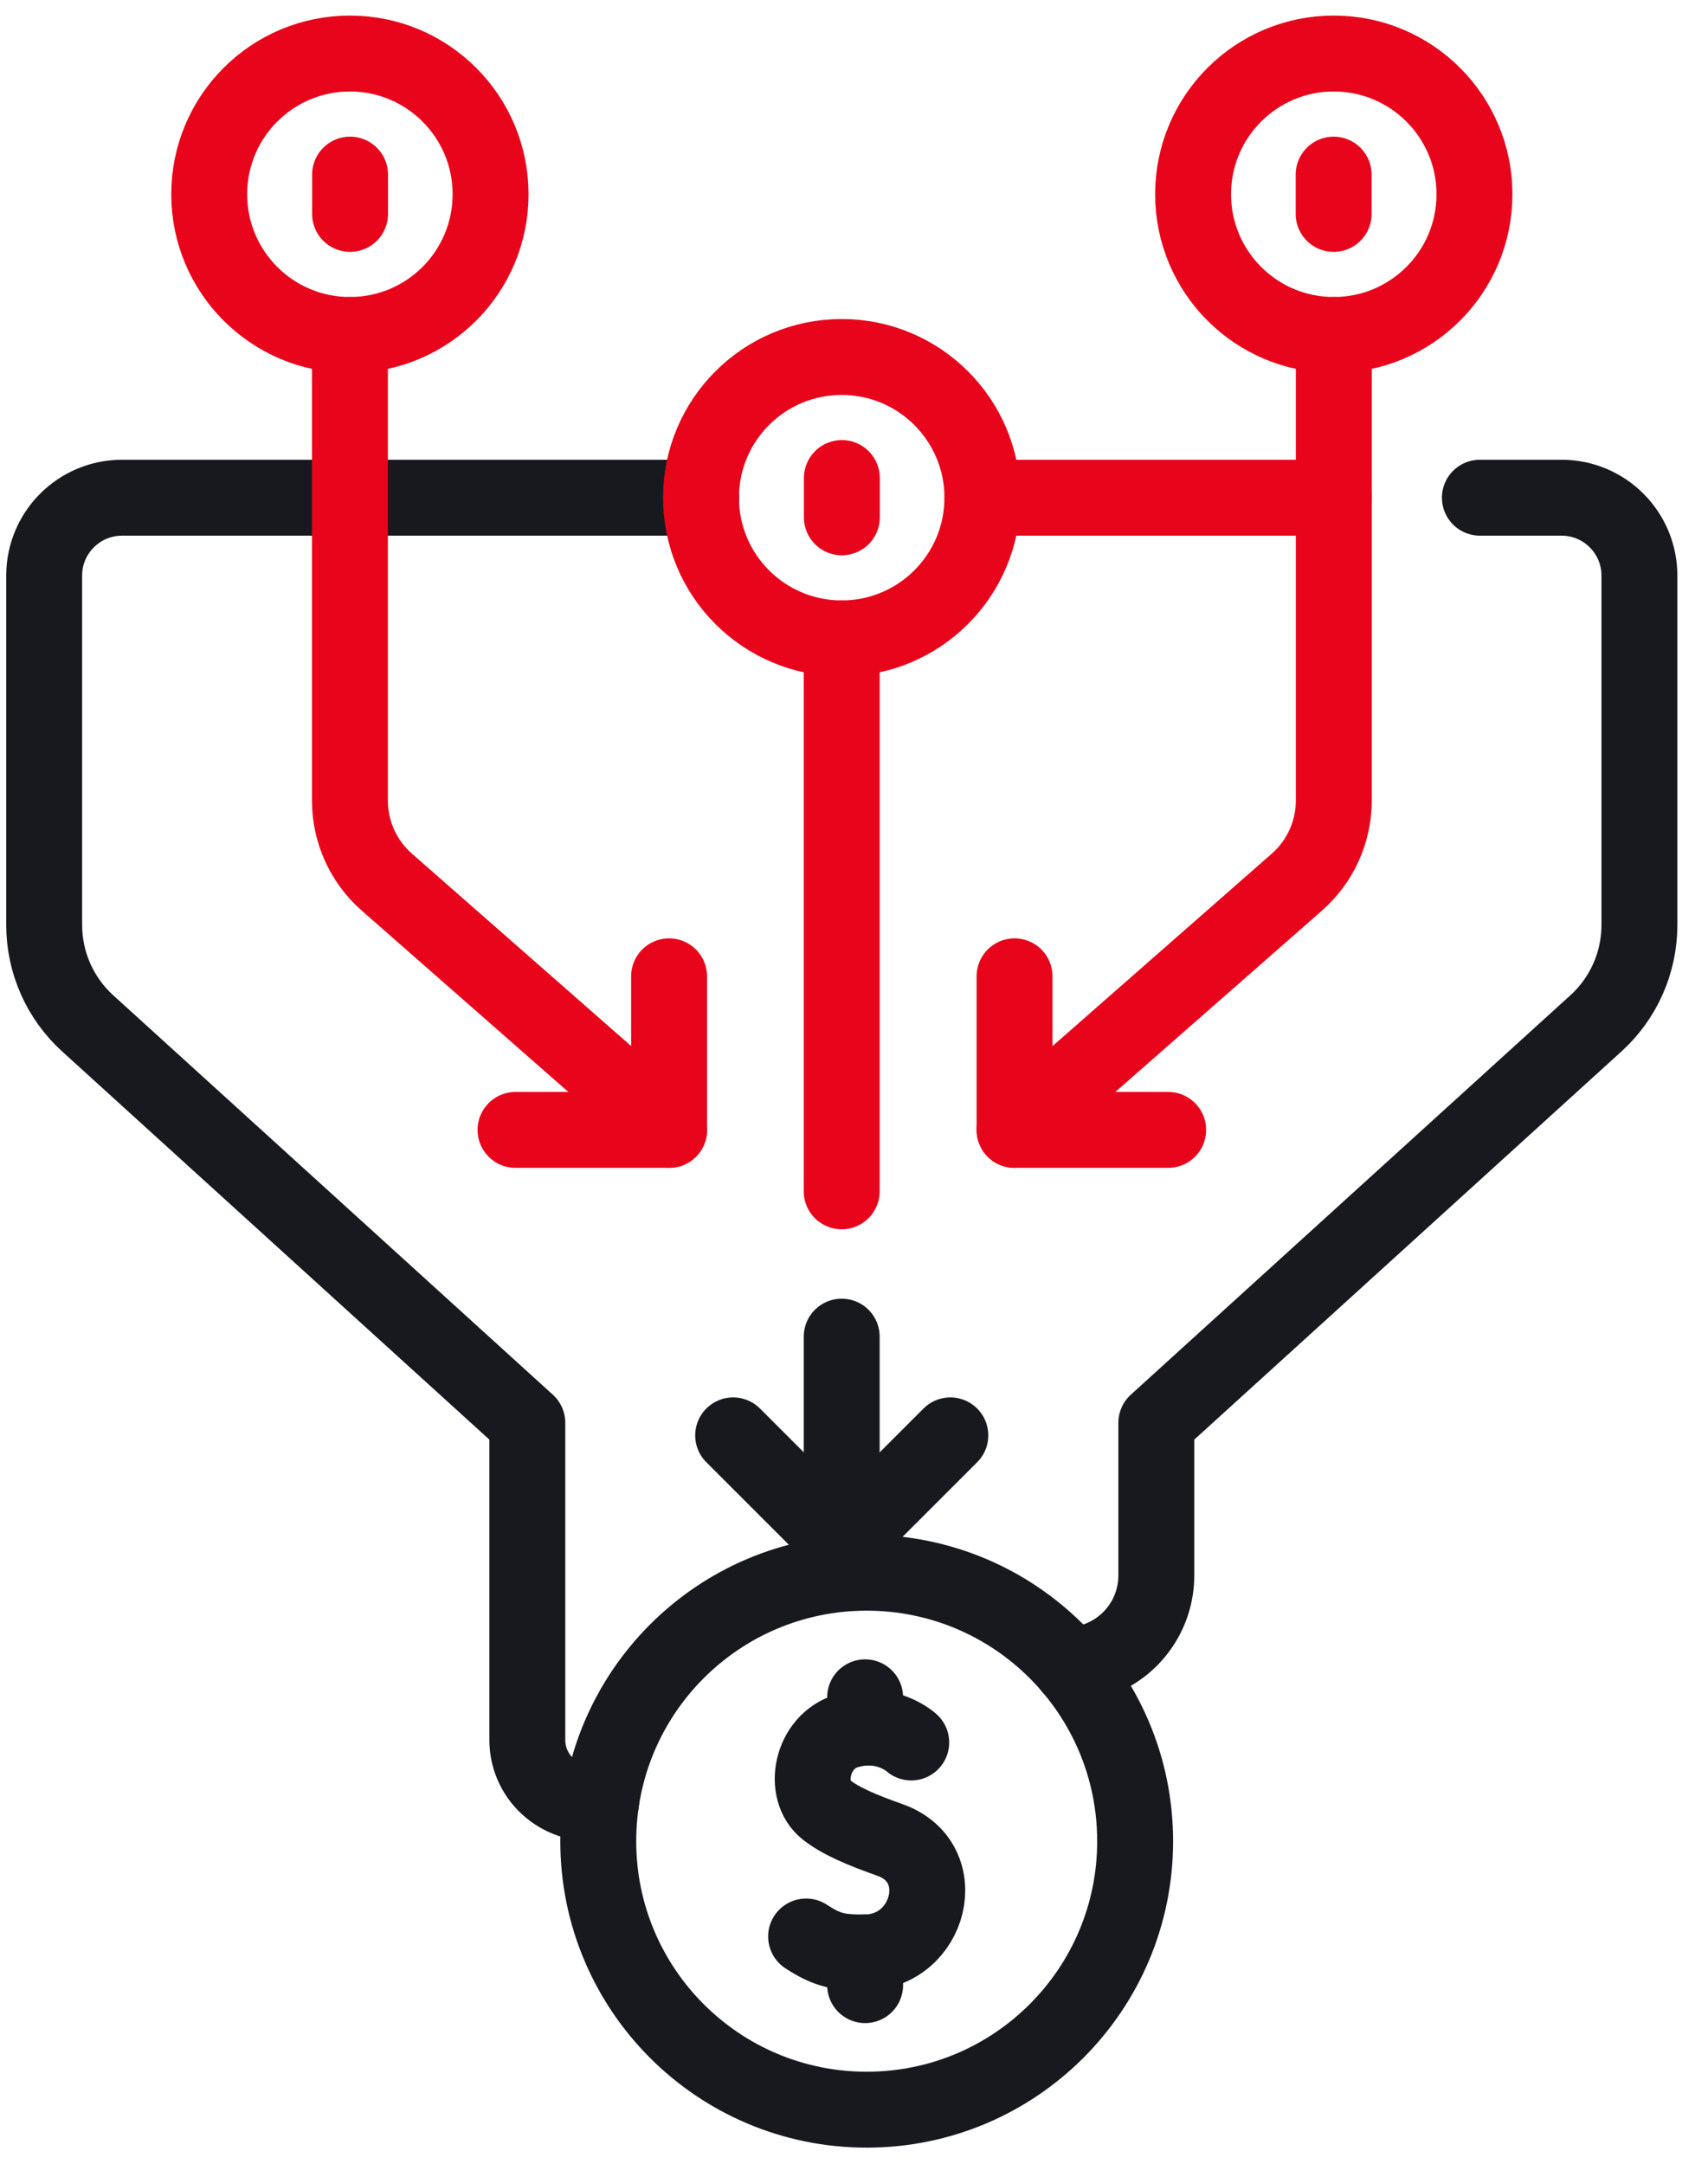<svg width="45" height="57" viewBox="0 0 45 57" fill="none" xmlns="http://www.w3.org/2000/svg">
<path d="M19.316 37.812L22.177 40.673L25.038 37.812" stroke="#17191F" stroke-width="2" stroke-miterlimit="10" stroke-linecap="round" stroke-linejoin="round"/>
<path d="M22.176 31.383V16.817" stroke="#E8051B" stroke-width="2" stroke-miterlimit="10" stroke-linecap="round" stroke-linejoin="round"/>
<path d="M22.176 40.673V35.211" stroke="#17191F" stroke-width="2" stroke-miterlimit="10" stroke-linecap="round" stroke-linejoin="round"/>
<path d="M38.99 13.111H41.141C42.274 13.111 43.193 14.029 43.193 15.163V24.368C43.193 25.355 42.777 26.297 42.045 26.96L30.465 37.481V41.503C30.465 42.51 29.827 43.407 28.874 43.737L28.223 43.925" stroke="#17191F" stroke-width="2" stroke-miterlimit="10" stroke-linecap="round" stroke-linejoin="round"/>
<path d="M25.887 13.111H35.14" stroke="#E8051B" stroke-width="2" stroke-miterlimit="10" stroke-linecap="round" stroke-linejoin="round"/>
<path d="M15.838 47.477C14.844 47.648 13.893 46.883 13.893 45.832V37.481L2.312 26.96C1.581 26.297 1.164 25.355 1.164 24.368V15.163C1.164 14.029 2.083 13.111 3.216 13.111H18.474" stroke="#17191F" stroke-width="2" stroke-miterlimit="10" stroke-linecap="round" stroke-linejoin="round"/>
<path d="M22.834 55.575C26.741 55.575 29.907 52.409 29.907 48.503C29.907 44.596 26.741 41.43 22.834 41.43C18.928 41.43 15.762 44.596 15.762 48.503C15.762 52.409 18.928 55.575 22.834 55.575Z" stroke="#17191F" stroke-width="2" stroke-miterlimit="10" stroke-linecap="round" stroke-linejoin="round"/>
<path d="M24.008 45.902C24.008 45.902 23.34 45.286 22.311 45.596C21.366 45.88 21.131 47.174 21.773 47.677C22.142 47.967 22.697 48.205 23.445 48.469C25.118 49.06 24.5 51.421 22.797 51.432C22.133 51.437 21.822 51.395 21.238 51.013" stroke="#17191F" stroke-width="2" stroke-miterlimit="10" stroke-linecap="round" stroke-linejoin="round"/>
<path d="M22.793 52.294V51.432" stroke="#17191F" stroke-width="2" stroke-miterlimit="10" stroke-linecap="round" stroke-linejoin="round"/>
<path d="M22.793 45.511V44.712" stroke="#17191F" stroke-width="2" stroke-miterlimit="10" stroke-linecap="round" stroke-linejoin="round"/>
<path d="M13.582 29.765H17.628V25.719" stroke="#E8051B" stroke-width="2" stroke-miterlimit="10" stroke-linecap="round" stroke-linejoin="round"/>
<path d="M9.219 8.824V21.088C9.219 21.913 9.574 22.697 10.194 23.24L17.63 29.765" stroke="#E8051B" stroke-width="2" stroke-miterlimit="10" stroke-linecap="round" stroke-linejoin="round"/>
<path d="M30.777 29.765H26.73V25.719" stroke="#E8051B" stroke-width="2" stroke-miterlimit="10" stroke-linecap="round" stroke-linejoin="round"/>
<path d="M35.141 8.824V21.088C35.141 21.913 34.786 22.697 34.166 23.24L26.73 29.765" stroke="#E8051B" stroke-width="2" stroke-miterlimit="10" stroke-linecap="round" stroke-linejoin="round"/>
<path d="M35.141 8.824C37.188 8.824 38.847 7.165 38.847 5.117C38.847 3.07 37.188 1.41 35.141 1.41C33.093 1.41 31.434 3.07 31.434 5.117C31.434 7.165 33.093 8.824 35.141 8.824Z" stroke="#E8051B" stroke-width="2" stroke-miterlimit="10" stroke-linecap="round" stroke-linejoin="round"/>
<path d="M35.137 4.6V5.635" stroke="#E8051B" stroke-width="2" stroke-miterlimit="10" stroke-linecap="round" stroke-linejoin="round"/>
<path d="M9.219 8.824C11.266 8.824 12.925 7.165 12.925 5.117C12.925 3.07 11.266 1.41 9.219 1.41C7.171 1.41 5.512 3.07 5.512 5.117C5.512 7.165 7.171 8.824 9.219 8.824Z" stroke="#E8051B" stroke-width="2" stroke-miterlimit="10" stroke-linecap="round" stroke-linejoin="round"/>
<path d="M9.223 4.6V5.635" stroke="#E8051B" stroke-width="2" stroke-miterlimit="10" stroke-linecap="round" stroke-linejoin="round"/>
<path d="M22.176 16.817C24.223 16.817 25.883 15.158 25.883 13.11C25.883 11.063 24.223 9.404 22.176 9.404C20.128 9.404 18.469 11.063 18.469 13.11C18.469 15.158 20.128 16.817 22.176 16.817Z" stroke="#E8051B" stroke-width="2" stroke-miterlimit="10" stroke-linecap="round" stroke-linejoin="round"/>
<path d="M22.18 12.593V13.628" stroke="#E8051B" stroke-width="2" stroke-miterlimit="10" stroke-linecap="round" stroke-linejoin="round"/>
</svg>
